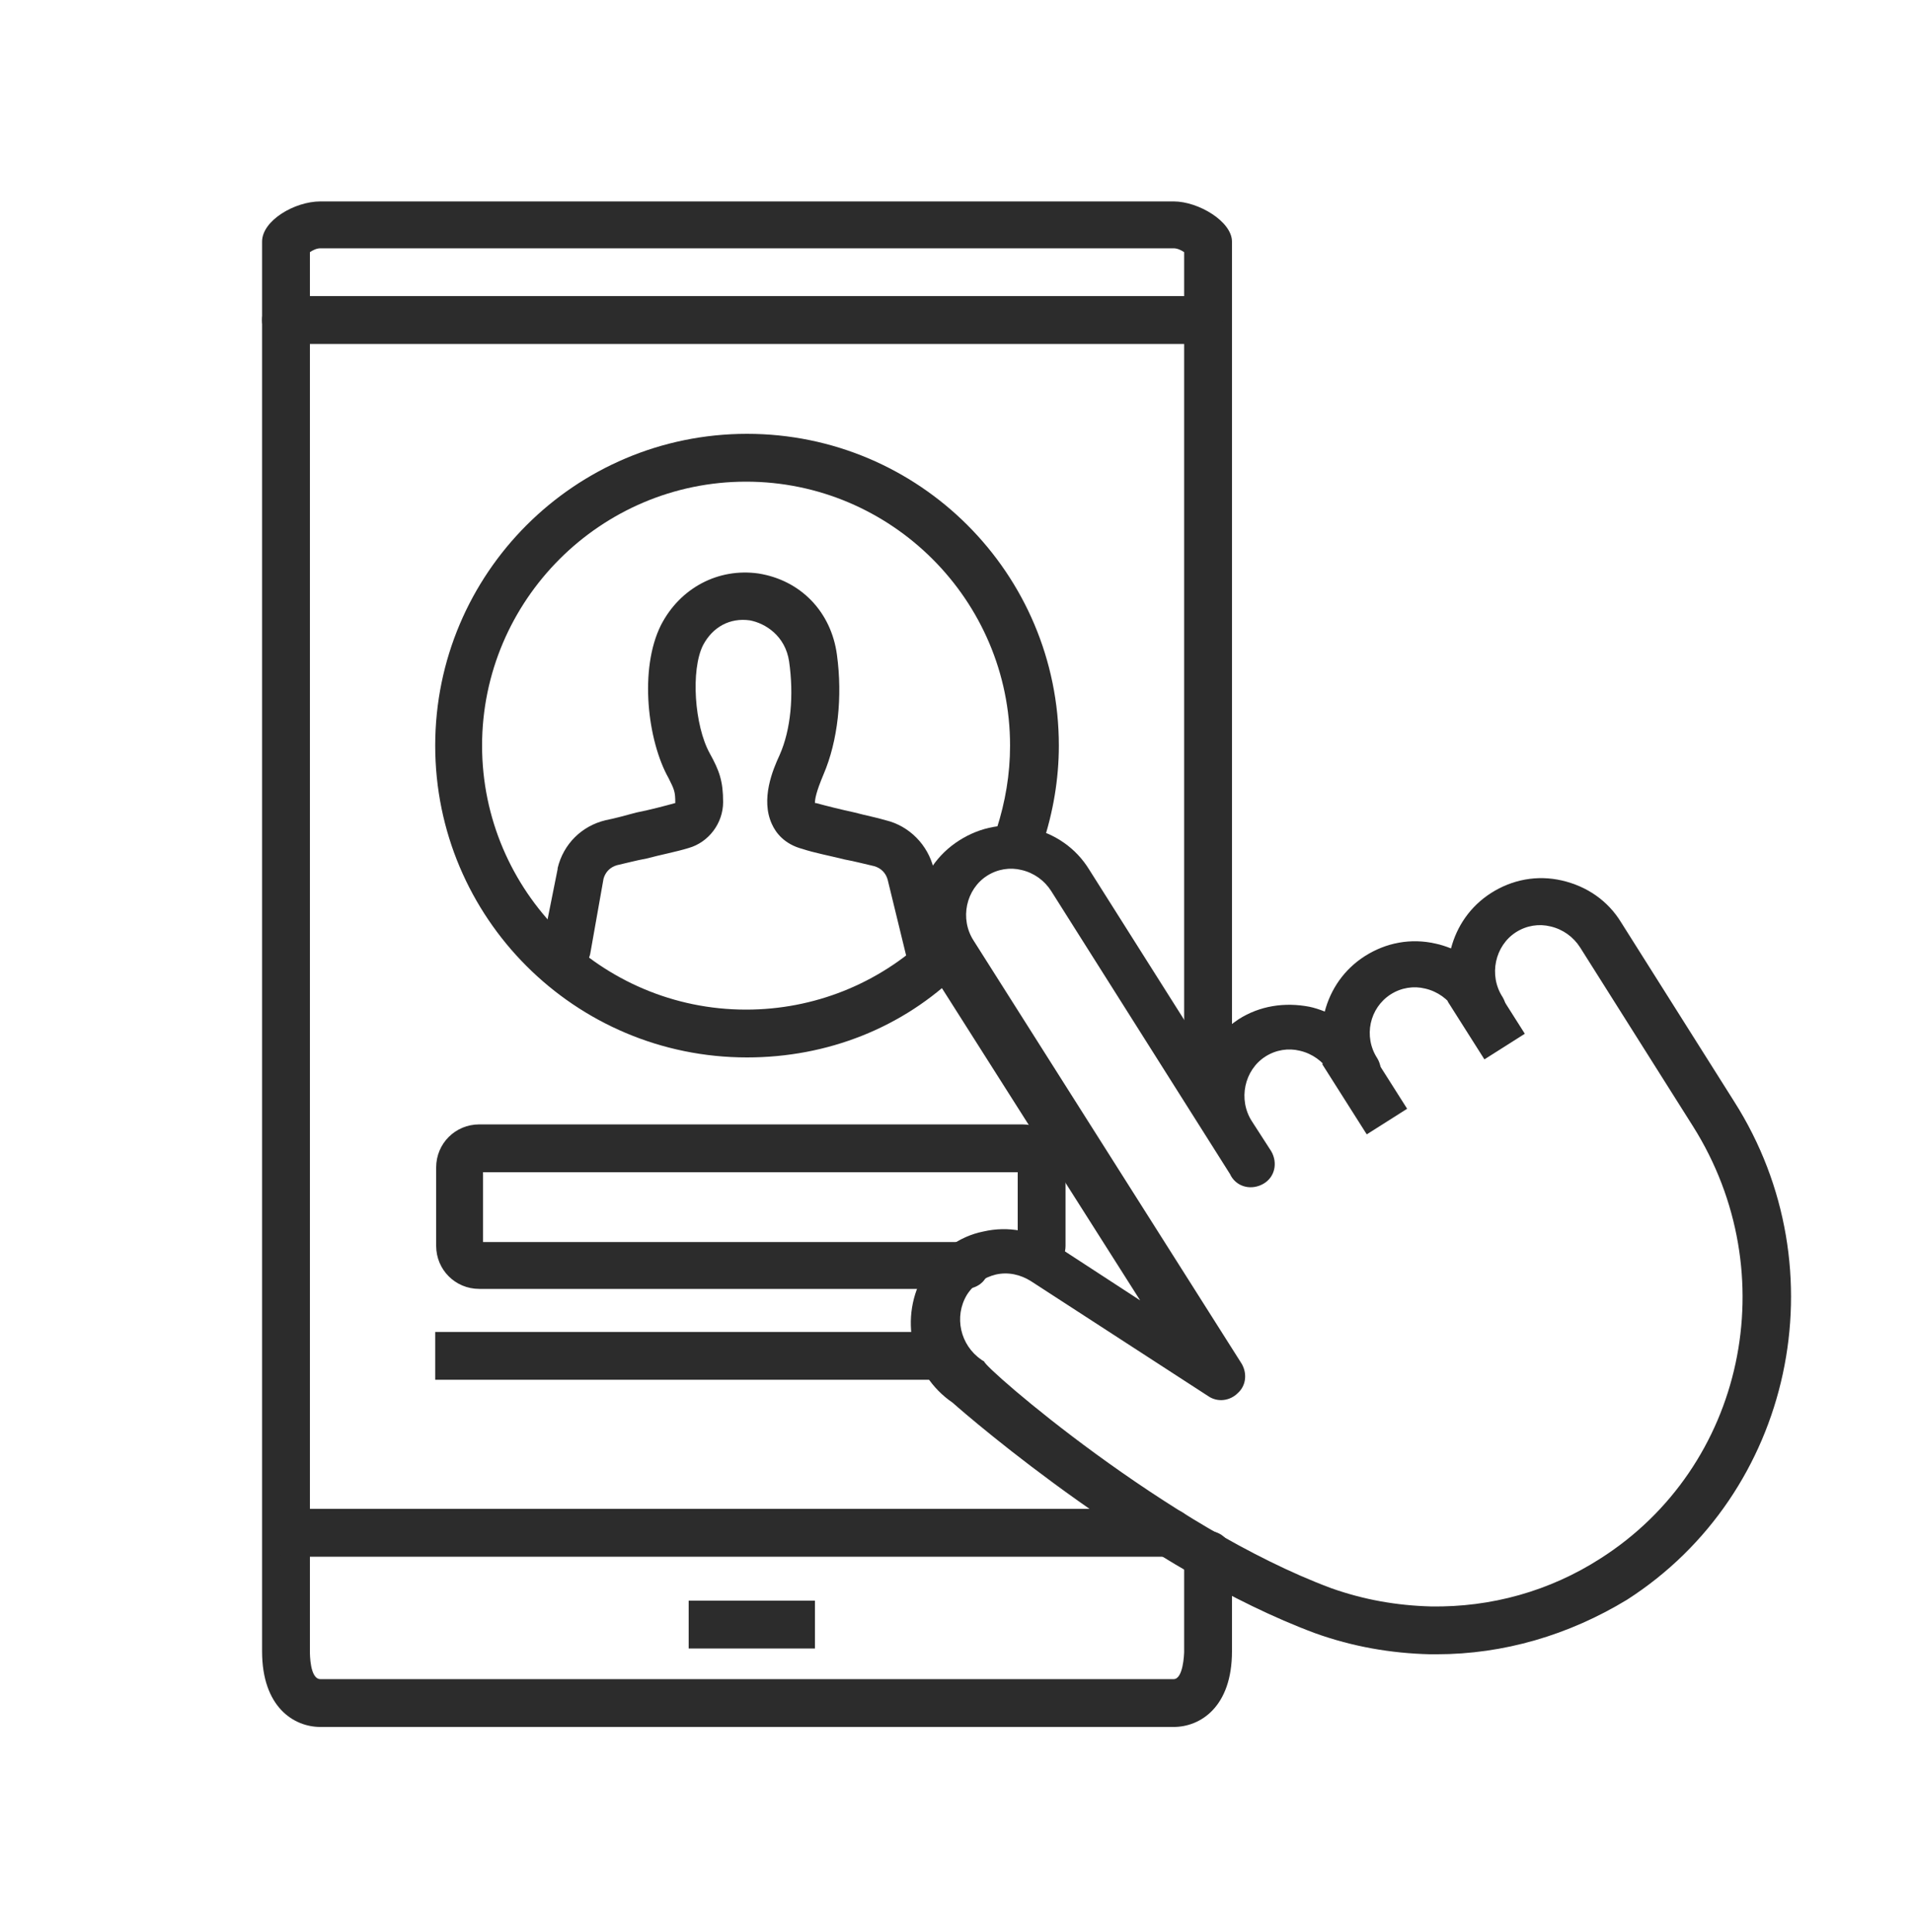 <svg width="100" height="101" viewBox="0 0 100 101" fill="none" xmlns="http://www.w3.org/2000/svg">
<path d="M61.35 90.281H16.75C15.35 90.281 13.7 89.231 13.7 86.331V12.63C13.7 11.53 15.4 10.53 16.75 10.53H61.35C62.65 10.53 64.4 11.581 64.4 12.63V56.88C64.4 57.581 63.85 58.13 63.15 58.13C62.45 58.13 61.9 57.581 61.9 56.88V13.181C61.75 13.081 61.55 12.98 61.35 12.98H16.75C16.55 12.98 16.35 13.081 16.2 13.181V86.331C16.2 86.481 16.2 87.781 16.75 87.781H61.35C61.85 87.781 61.9 86.481 61.9 86.331V81.281C61.9 80.581 62.45 80.031 63.15 80.031C63.85 80.031 64.4 80.581 64.4 81.281V86.331C64.4 89.231 62.75 90.281 61.35 90.281Z" fill="#2C2C2C"/>
<path d="M62.7 17.98H14.95C14.25 17.98 13.7 17.43 13.7 16.73C13.7 16.03 14.25 15.48 14.95 15.48H62.65C63.35 15.48 63.9 16.03 63.9 16.73C63.9 17.43 63.4 17.98 62.7 17.98Z" fill="#2C2C2C"/>
<path d="M61.15 81.381H15.1C14.4 81.381 13.85 80.831 13.85 80.131C13.85 79.431 14.4 78.881 15.1 78.881H61.15C61.85 78.881 62.4 79.431 62.4 80.131C62.4 80.831 61.8 81.381 61.15 81.381Z" fill="#2C2C2C"/>
<path d="M42.6 83.68H36V86.18H42.6V83.68Z" fill="#2C2C2C"/>
<path d="M39.05 55.28C30.05 55.28 22.75 47.98 22.75 38.98C22.75 29.98 30.05 22.68 39.05 22.68C48.05 22.68 55.35 29.98 55.35 38.98C55.35 40.73 55.05 42.48 54.5 44.13C54.3 44.78 53.6 45.13 52.9 44.93C52.25 44.73 51.9 43.98 52.1 43.33C52.55 41.93 52.8 40.48 52.8 38.98C52.8 31.38 46.6 25.18 39 25.18C31.4 25.18 25.2 31.38 25.2 38.98C25.2 46.58 31.4 52.78 39 52.78C42.55 52.78 45.9 51.43 48.45 49.03L48.55 48.93C49.05 48.43 49.85 48.48 50.3 48.98C50.8 49.48 50.75 50.28 50.25 50.73L50.15 50.83C47.2 53.73 43.25 55.28 39.05 55.28Z" fill="#2C2C2C"/>
<path d="M29.6 50.881C29.5 50.881 29.45 50.881 29.35 50.881C28.65 50.731 28.25 50.081 28.35 49.431L29.15 45.431V45.381C29.45 44.131 30.4 43.181 31.65 42.881C32.15 42.781 32.7 42.631 33.25 42.481C34 42.331 34.75 42.131 35.3 41.981C35.3 41.381 35.25 41.281 34.95 40.681C33.85 38.731 33.4 34.981 34.55 32.681C35.55 30.731 37.55 29.681 39.65 29.981C41.85 30.331 43.45 31.981 43.75 34.231C44.05 36.431 43.8 38.731 43.05 40.481C42.65 41.431 42.6 41.781 42.6 41.981C42.6 41.981 42.6 41.981 42.65 41.981C43.2 42.131 44 42.331 44.7 42.481C45.25 42.631 45.8 42.731 46.3 42.881C47.55 43.181 48.5 44.181 48.8 45.381L49.75 49.281C49.9 49.931 49.5 50.631 48.85 50.781C48.2 50.931 47.5 50.531 47.35 49.881L46.4 45.981C46.3 45.631 46.05 45.381 45.7 45.281C45.25 45.181 44.7 45.031 44.15 44.931C43.35 44.731 42.55 44.581 41.95 44.381C41 44.131 40.55 43.531 40.35 43.081C39.75 41.781 40.4 40.231 40.75 39.481C41.35 38.131 41.5 36.331 41.25 34.581C41.05 33.231 40 32.581 39.2 32.431C38.15 32.281 37.25 32.781 36.75 33.731C36.1 35.031 36.3 37.931 37.1 39.381C37.6 40.281 37.8 40.831 37.8 41.931C37.8 43.031 37.05 44.031 36 44.331C35.35 44.531 34.55 44.681 33.8 44.881C33.25 44.981 32.7 45.131 32.25 45.231C31.9 45.331 31.65 45.581 31.55 45.931L30.85 49.881C30.7 50.481 30.2 50.881 29.6 50.881Z" fill="#2C2C2C"/>
<path d="M50.45 67.38H25.05C23.8 67.38 22.8 66.38 22.8 65.13V61.031C22.8 59.781 23.8 58.781 25.05 58.781H53.45C54.7 58.781 55.7 59.781 55.7 61.031V65.13C55.7 65.831 55.15 66.38 54.45 66.38C53.75 66.38 53.2 65.831 53.2 65.13V61.281H25.25V64.93H50.45C51.15 64.93 51.7 65.481 51.7 66.18C51.7 66.88 51.15 67.38 50.45 67.38Z" fill="#2C2C2C"/>
<path d="M50.05 69.631H22.75V72.131H50.05V69.631Z" fill="#2C2C2C"/>
<path d="M75.1 86.481C75 86.481 74.85 86.481 74.75 86.481C72.7 86.431 70.7 86.081 68.75 85.381C60 82.131 50.75 74.181 49.8 73.331C47.6 71.831 46.95 68.831 48.35 66.531C49.05 65.431 50.15 64.631 51.4 64.381C52.7 64.081 54 64.331 55.15 65.081L59.6 67.981L48.65 50.731C47.2 48.431 47.85 45.381 50.15 43.931C51.25 43.231 52.55 42.981 53.85 43.281C55.15 43.581 56.25 44.331 56.95 45.481L63.05 55.131C63.45 54.381 64 53.781 64.75 53.281C65.85 52.581 67.15 52.381 68.45 52.631C68.7 52.681 69 52.781 69.25 52.881C69.55 51.731 70.25 50.681 71.35 49.981C72.45 49.281 73.75 49.031 75.05 49.331C75.3 49.381 75.6 49.481 75.85 49.581C76.15 48.431 76.85 47.381 77.95 46.681C79.05 45.981 80.35 45.731 81.65 46.031C82.95 46.331 84.05 47.081 84.75 48.231L90.65 57.581C96.25 66.381 93.7 78.081 85.05 83.631C82 85.481 78.6 86.481 75.1 86.481ZM69.6 83.031C71.3 83.631 73 83.931 74.8 83.981C77.95 84.031 81 83.181 83.65 81.481C91.2 76.681 93.35 66.581 88.5 58.881L82.6 49.531C82.25 48.981 81.7 48.581 81.05 48.431C80.45 48.281 79.8 48.381 79.25 48.731C78.15 49.431 77.8 50.981 78.55 52.131C78.9 52.731 78.75 53.481 78.15 53.831C77.55 54.181 76.8 54.031 76.45 53.431L76.05 52.781C75.7 52.231 75.15 51.831 74.5 51.681C73.9 51.531 73.25 51.631 72.7 51.981C71.6 52.681 71.25 54.181 72 55.331C72.35 55.931 72.2 56.681 71.6 57.031C71 57.381 70.25 57.231 69.9 56.631L69.5 56.031C69.15 55.481 68.6 55.081 67.95 54.931C67.35 54.781 66.7 54.881 66.15 55.231C65.05 55.931 64.7 57.481 65.45 58.631L66.45 60.181C66.8 60.781 66.65 61.531 66.05 61.881C65.45 62.231 64.7 62.081 64.35 61.481L64.3 61.381L54.95 46.581C54.6 46.031 54.05 45.631 53.4 45.481C52.8 45.331 52.15 45.431 51.6 45.781C50.5 46.481 50.15 48.031 50.9 49.181L64.9 71.281C65.2 71.781 65.15 72.431 64.7 72.831C64.3 73.231 63.65 73.331 63.15 72.981L53.9 66.981C53.35 66.631 52.7 66.481 52.05 66.631C51.45 66.781 50.9 67.131 50.55 67.681C49.85 68.831 50.2 70.331 51.3 71.081C51.35 71.131 51.4 71.131 51.45 71.181C51.45 71.481 61 79.831 69.6 83.031Z" fill="#2C2C2C"/>
<path d="M71.227 54.289L69.116 55.628L71.445 59.302L73.557 57.963L71.227 54.289Z" fill="#2C2C2C"/>
<path d="M77.781 51.002L75.669 52.34L77.596 55.381L79.708 54.042L77.781 51.002Z" fill="#2C2C2C"/>
</svg>
